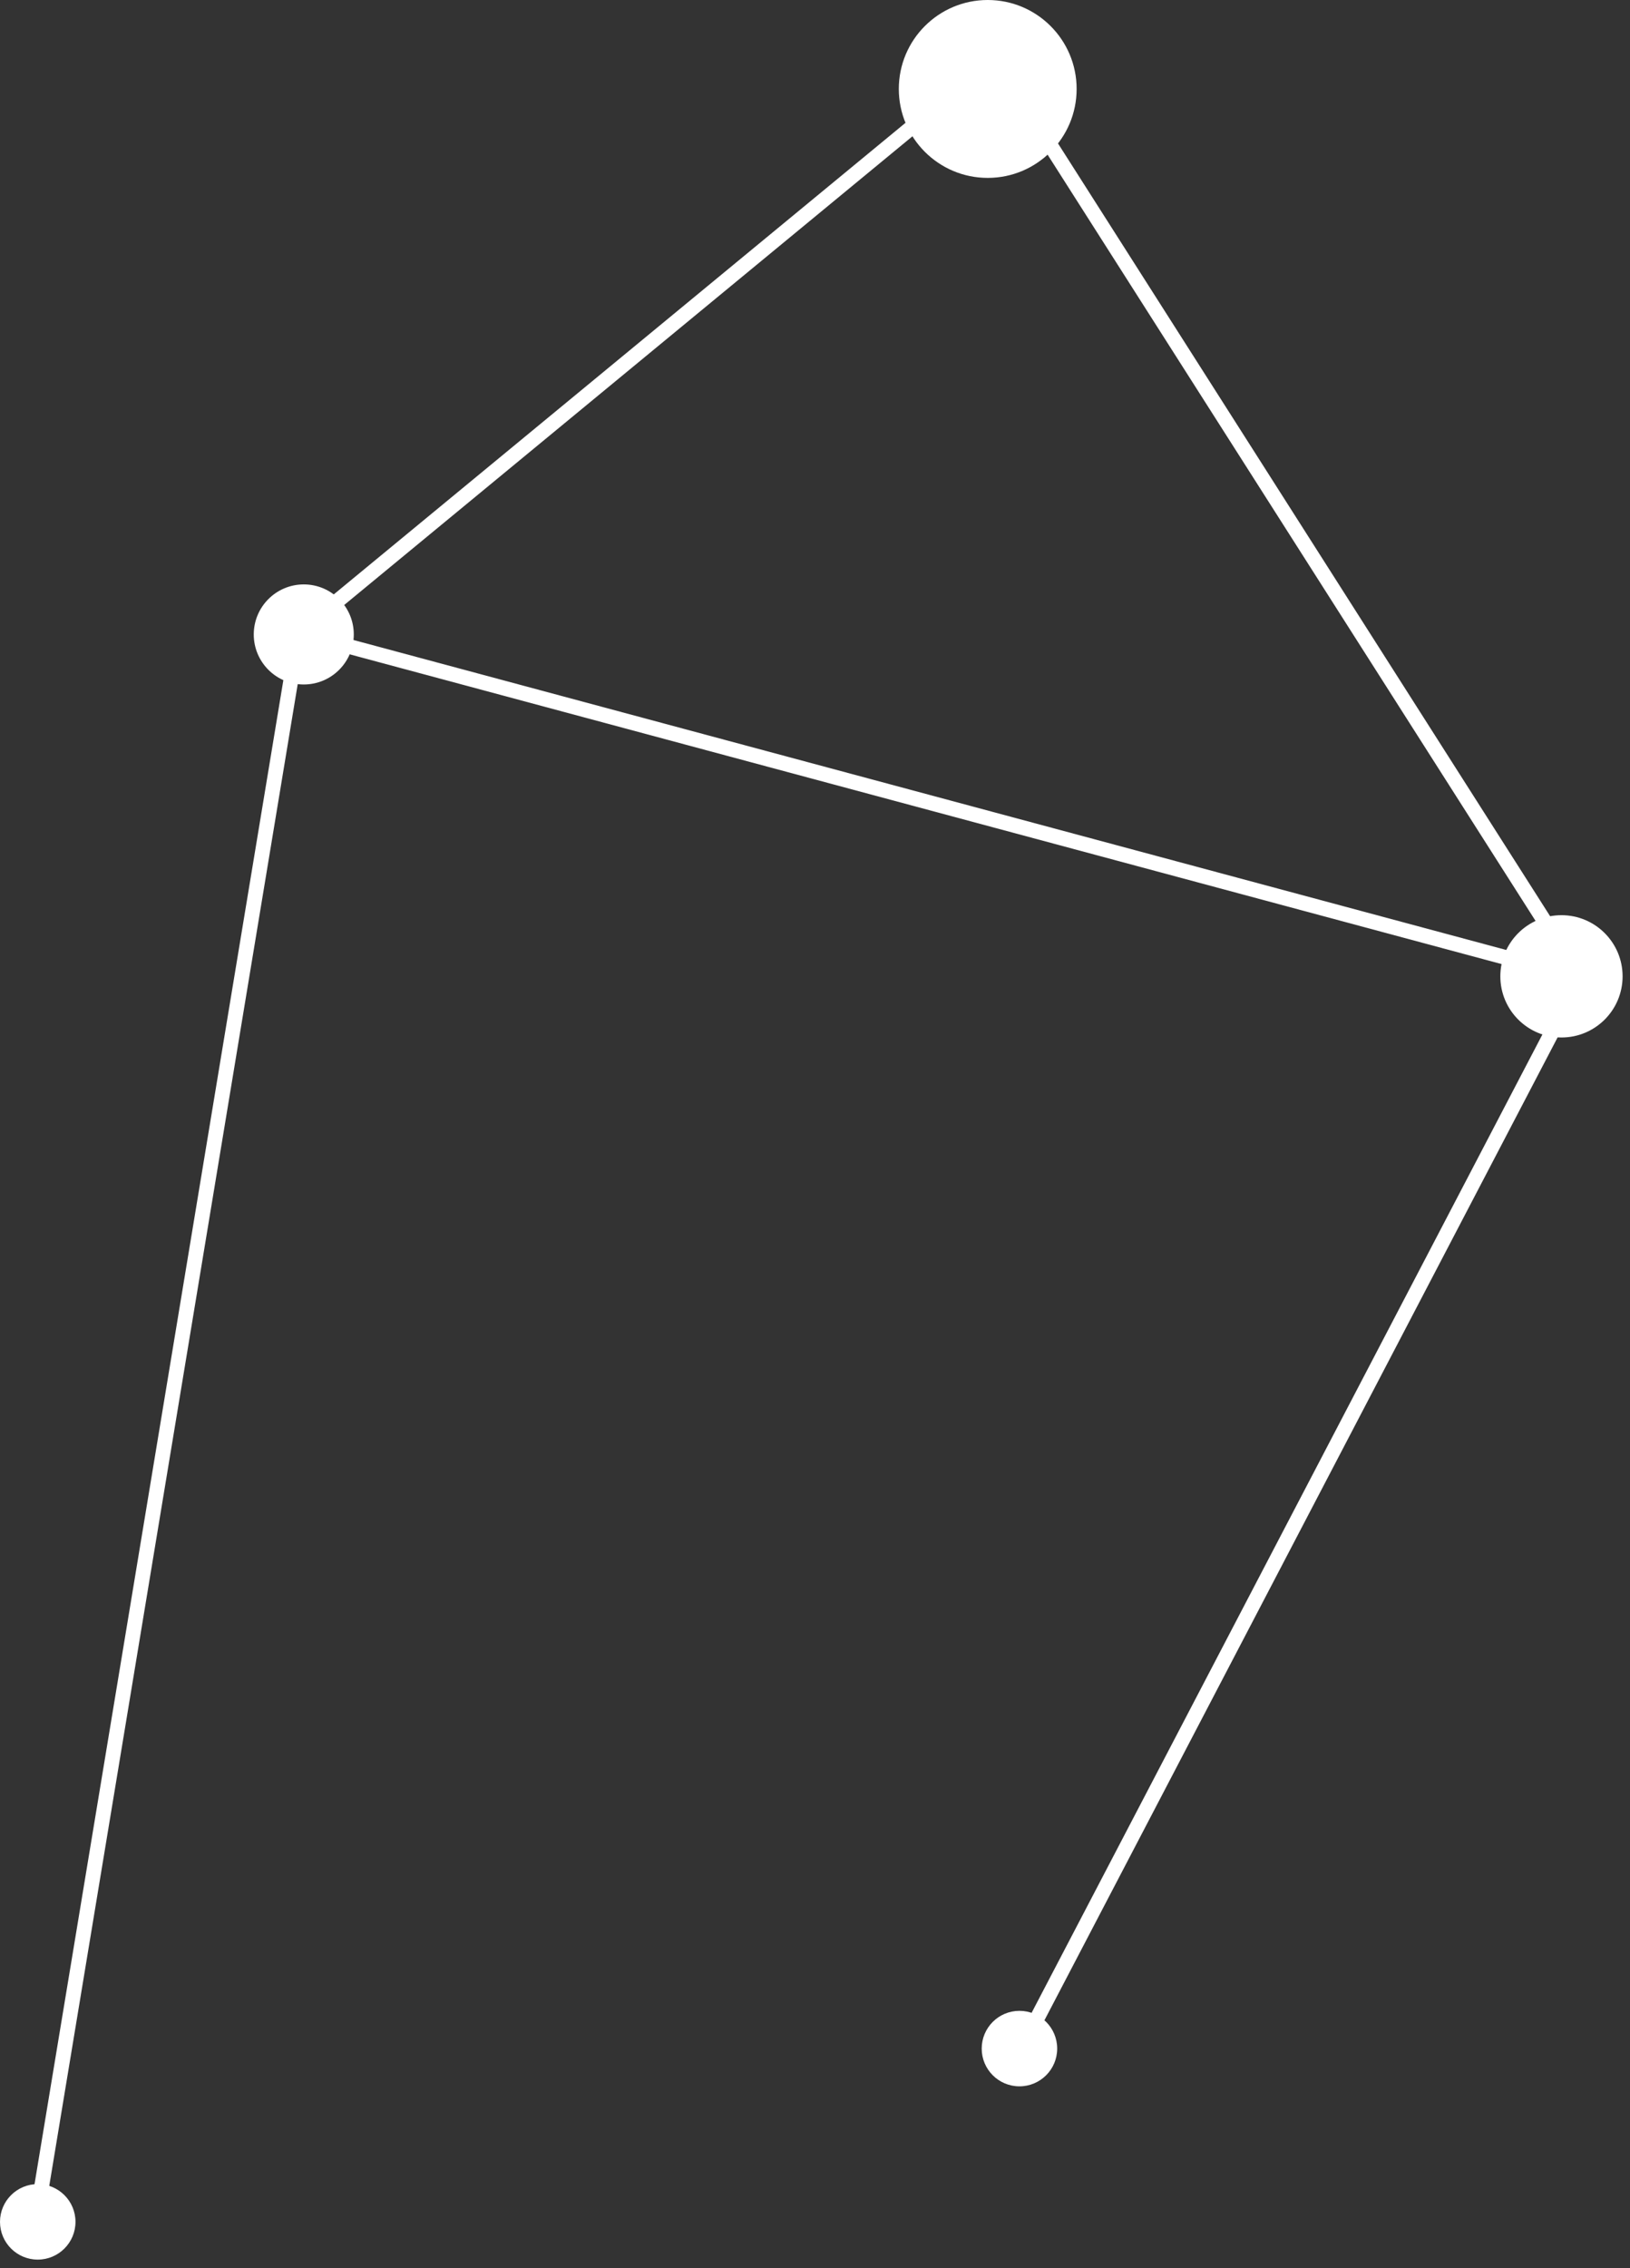 <svg width="110" height="153" viewBox="0 0 110 153" fill="none" xmlns="http://www.w3.org/2000/svg">
<rect x="0" y="0" width="110" height="153" fill="#333333" stroke="none"/>
<path d="M107.233 65.921L69.1 138.927L68.213 138.464L105.924 66.266L20.559 43.321L2.649 151.528L1.663 151.364L19.663 42.614L19.693 42.429L67.274 3.201L107.233 65.921ZM21.222 42.464L105.543 65.128L67.038 4.691L21.222 42.464Z" fill="white"/>
<path d="M72.656 6C72.656 9.314 69.97 12 66.656 12C63.343 12 60.656 9.314 60.656 6C60.656 2.686 63.343 0 66.656 0C69.97 0 72.656 2.686 72.656 6Z" fill="white"/>
<path d="M109.5 65.859C109.5 68.138 107.653 69.984 105.375 69.984C103.097 69.984 101.25 68.138 101.25 65.859C101.25 63.581 103.097 61.734 105.375 61.734C107.653 61.734 109.5 63.581 109.5 65.859Z" fill="white"/>
<path d="M23.875 42.797C23.875 44.661 22.364 46.172 20.5 46.172C18.636 46.172 17.125 44.661 17.125 42.797C17.125 40.933 18.636 39.422 20.5 39.422C22.364 39.422 23.875 40.933 23.875 42.797Z" fill="white"/>
<path d="M5.094 149.875C5.094 151.282 3.953 152.422 2.547 152.422C1.14 152.422 0 151.282 0 149.875C0 148.468 1.14 147.328 2.547 147.328C3.953 147.328 5.094 148.468 5.094 149.875Z" fill="white"/>
<path d="M71.344 138.188C71.344 139.594 70.204 140.734 68.797 140.734C67.39 140.734 66.25 139.594 66.25 138.188C66.25 136.781 67.39 135.641 68.797 135.641C70.204 135.641 71.344 136.781 71.344 138.188Z" fill="white"/>
</svg>
